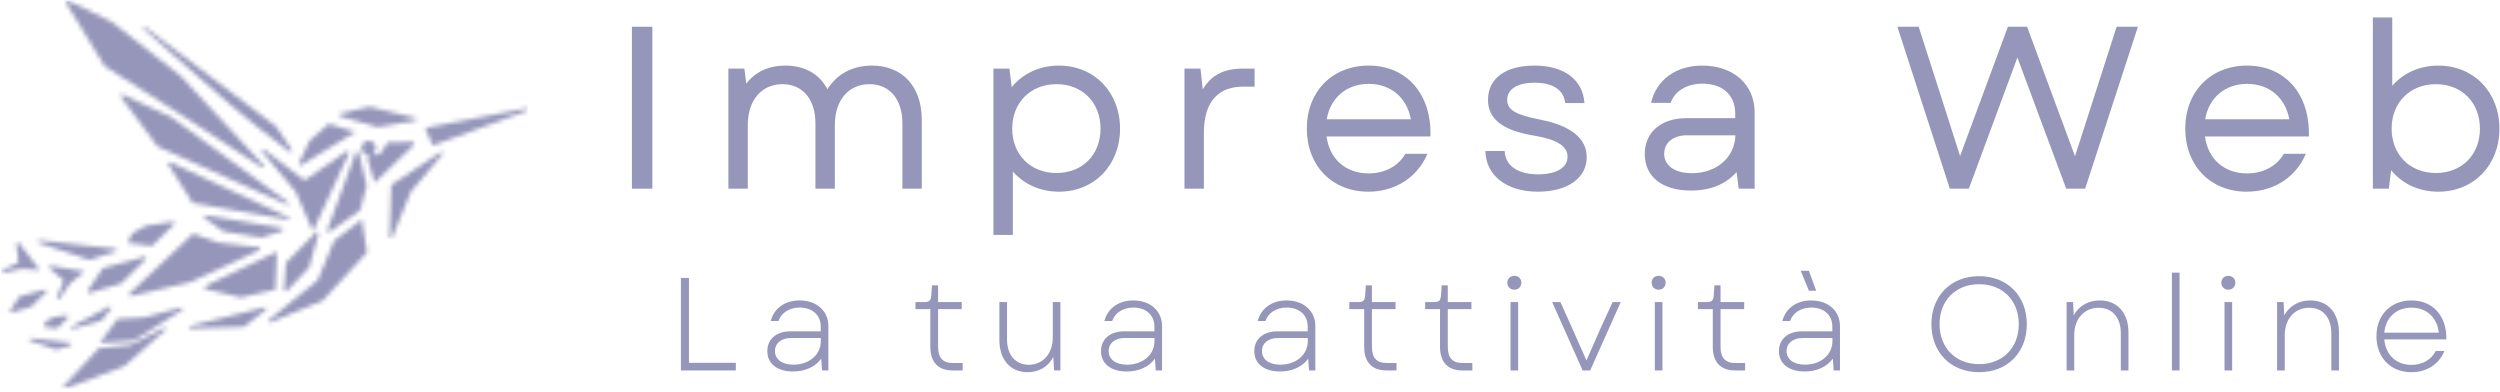 <svg width="568" height="89" viewBox="0 0 568 89" fill="none" xmlns="http://www.w3.org/2000/svg">
<mask id="mask0_996_633" style="mask-type:luminance" maskUnits="userSpaceOnUse" x="0" y="0" width="120" height="89">
<path d="M0.201 0.022H119.942V88.511H0.201V0.022Z" fill="white"/>
</mask>
<g mask="url(#mask0_996_633)">
<mask id="mask1_996_633" style="mask-type:luminance" maskUnits="userSpaceOnUse" x="0" y="0" width="121" height="89">
<path fill-rule="evenodd" clip-rule="evenodd" d="M14.877 0.459L23.744 14.973L23.874 15.105C36.023 22.722 47.712 30.274 59.696 38.155L60.058 37.727L41.014 17.206L40.981 17.174L25.384 4.958L25.319 4.925L15.272 0.033L14.877 0.459ZM4.961 61.072L9.067 61.367L4.239 55.096L3.681 55.326L4.175 59.463C4.175 59.562 4.142 59.693 4.01 59.726L0.201 61.532L0.365 62.058L4.831 61.105C4.864 61.105 4.897 61.105 4.928 61.105L4.961 61.072ZM10.248 65.767L4.568 67.311L4.338 67.475L2.302 70.528L2.664 71.022L6.999 69.741L7.161 69.643L10.576 66.292L10.281 65.8L10.248 65.767ZM19.245 61.696L11.43 60.35L11.168 60.875L14.32 63.567C14.418 63.633 14.451 63.764 14.418 63.896L12.842 67.803L13.334 68.066L15.995 64.322C15.995 64.289 16.028 64.289 16.061 64.257L19.278 61.696H19.245ZM26.436 56.54L8.738 54.571L8.606 55.096L20.165 59.004H20.393L26.469 57.1L26.403 56.54H26.436ZM29.029 55.194L34.545 55.884C36.352 53.98 37.698 52.667 39.635 50.893L39.372 50.368L33.331 51.255L33.199 51.288L30.114 52.961L29.949 53.126L29.029 55.161V55.194ZM20.231 66.588L27.42 64.454L27.584 64.355L33.232 58.806L32.936 58.314L23.513 60.875L23.283 61.039L19.868 66.129L20.231 66.621V66.588ZM9.952 74.239L12.973 74.634C13.861 73.681 14.55 73.024 15.501 72.137L15.239 71.612L12.284 72.038L12.152 72.071L10.609 72.892L10.446 73.057L9.919 74.206L9.952 74.239ZM16.094 77.884L6.801 76.832L6.669 77.359L12.743 79.427H12.973L16.127 78.441L16.061 77.884H16.094ZM16.355 74.763L22.956 72.892L23.151 72.761L25.319 70.003L24.958 69.577L16.158 74.272L16.355 74.763ZM30.606 77.884L29.752 78.343C29.719 78.343 29.686 78.376 29.653 78.376L22.561 79.098L22.332 79.23L14.32 87.899L14.649 88.391L28.142 83.235L28.274 83.169L37.698 74.862L37.369 74.403L30.933 77.752C30.867 77.785 30.803 77.785 30.738 77.785C30.705 77.851 30.672 77.916 30.606 77.949V77.884ZM30.672 77.227L41.506 70.365L41.277 69.838L32.674 72.137H32.608L26.698 72.466L22.692 77.916L30.31 77.392L30.375 77.359C30.441 77.326 30.507 77.326 30.573 77.359C30.606 77.293 30.639 77.26 30.672 77.227ZM60.287 69.772L43.017 74.107L43.083 74.634L55.265 74.272L55.493 74.206L60.517 70.299L60.254 69.772H60.287ZM58.974 56.213L49.747 55.129H49.683L43.871 53.093L29.326 66.786L29.587 67.311L43.214 64.127L43.28 64.094L59.072 56.804L58.974 56.213ZM50.766 52.601L59.303 53.947H59.501L64.261 52.404L64.228 51.813L46.563 48.89L46.333 49.417L50.634 52.502L50.799 52.568L50.766 52.601ZM62.553 65.8L62.915 57.197L46.497 65.045L46.563 65.635L54.639 67.574H54.804L62.553 65.8ZM70.269 60.613L72.403 52.994L71.911 52.7L71.386 53.225C71.353 53.258 71.321 53.258 71.321 53.291C71.321 53.323 71.288 53.356 71.255 53.356L65.049 59.628L64.951 59.858L64.523 65.998L65.082 66.228L70.236 60.776L70.335 60.613H70.269ZM82.188 49.876L76.015 54.604L75.884 54.768L72.206 63.6C72.173 63.633 72.173 63.666 72.14 63.699L60.944 72.827L61.24 73.319L73.225 68.361L73.356 68.264L83.402 57.329L82.188 49.876ZM83.305 42.127L81.498 34.477L80.908 34.444L74.307 52.404L74.768 52.766L81.696 47.906L81.828 47.709L83.305 42.291V42.094V42.127ZM98.309 33.065L120.013 25.085L119.881 24.56L96.603 29.059L98.309 33.065ZM100.279 34.477L88.887 42.028L88.525 53.914L89.083 54.046L93.319 43.605C93.319 43.572 93.351 43.539 93.351 43.539L100.641 34.936L100.279 34.51V34.477ZM88 32.441L86.654 34.641C86.621 34.707 86.588 34.74 86.522 34.74L85.209 35.232C85.11 35.265 84.979 35.265 84.913 35.166C84.814 35.067 84.814 34.903 84.913 34.771C85.045 34.641 85.176 34.444 85.275 34.246C85.341 34.051 85.407 33.853 85.407 33.623C85.407 33.392 85.374 33.197 85.275 32.999C85.209 32.801 85.078 32.639 84.913 32.474C84.781 32.342 84.586 32.211 84.388 32.112C84.191 32.046 83.995 31.98 83.764 31.98C83.534 31.98 83.338 32.013 83.141 32.112C82.943 32.178 82.779 32.309 82.616 32.474C82.484 32.606 82.353 32.801 82.254 32.999C82.188 33.197 82.122 33.392 82.122 33.623C82.122 33.853 82.155 34.051 82.254 34.246C82.32 34.444 82.451 34.608 82.616 34.771C82.746 34.903 82.91 35.035 83.075 35.1C83.24 35.166 83.435 35.232 83.633 35.232C83.731 35.232 83.83 35.298 83.863 35.397C83.929 35.526 83.83 35.691 83.698 35.757L83.435 35.856L85.11 41.503C87.868 38.974 90.462 36.413 93.154 33.787L94.14 32.801L93.909 32.244L87.967 32.375L88 32.441ZM77.164 26.431L85.8 28.862H85.965L94.469 27.417L94.502 26.826L84.028 24.264H83.863L77.23 25.841V26.431H77.164ZM68.332 37.595L80.743 29.978L74.702 28.14L70.434 31.883L70.335 32.013L67.873 37.169L68.299 37.562L68.332 37.595ZM69.415 40.88C69.318 40.946 69.186 40.946 69.088 40.88L59.795 33.82L59.402 34.213L67.184 43.572C67.184 43.605 67.217 43.605 67.217 43.638L71.09 52.568L79.331 34.707L78.872 34.312L69.382 40.847L69.415 40.88ZM39.24 12.378C47.975 20.127 56.38 27.549 65.968 34.608L66.395 34.213L62.783 28.796L62.685 28.697L32.839 6.043L32.51 6.436C34.743 8.406 37.009 10.409 39.24 12.378ZM65.739 49.45L38.551 36.776L38.157 37.202L43.739 46.099L65.574 49.942L65.739 49.417V49.45ZM38.913 26.596L27.749 21.442L27.387 21.901L35.729 33.197L35.891 33.328L65.344 46.56L65.607 46.099L38.978 26.662L38.913 26.629V26.596Z" fill="white"/>
</mask>
<g mask="url(#mask1_996_633)">
<path d="M0.201 0.033V88.391H119.942V0.033H0.201Z" fill="#9696BB"/>
</g>
</g>
<path d="M143.57 42.87H148.216V6.08H143.57V42.87Z" fill="#9696BB"/>
<path d="M165.488 42.87H169.899V28.37C169.899 22.739 173.066 19.125 177.782 19.125C182.358 19.125 185.267 22.575 185.267 27.995V42.87H189.678V28.37C189.678 22.739 192.822 19.125 197.562 19.125C202.137 19.125 205.023 22.575 205.023 27.995V42.87H209.434V27.267C209.434 19.642 205.023 14.902 198.125 14.902C193.714 14.902 190.147 16.803 187.989 20.275C186.159 16.756 182.78 14.902 178.416 14.902C174.638 14.902 171.588 16.333 169.547 19.008L169.124 15.582H165.488V42.87Z" fill="#9696BB"/>
<path d="M240.583 43.551C248.631 43.551 254.473 37.521 254.473 29.215C254.473 20.956 248.631 14.902 240.583 14.902C236.125 14.902 232.347 16.756 229.86 19.806L229.344 15.582H225.707V53.382H230.118V38.975C232.605 41.814 236.289 43.551 240.583 43.551ZM229.978 29.215C229.978 23.325 234.131 19.125 240.02 19.125C245.956 19.125 250.039 23.325 250.039 29.215C250.039 35.151 245.956 39.304 240.02 39.304C234.131 39.304 229.978 35.151 229.978 29.215Z" fill="#9696BB"/>
<path d="M269.113 42.87H273.524V30.2C273.524 22.434 277.419 19.689 282.369 19.689H285.044V15.583H282.58C277.958 15.583 275.213 17.061 273.266 20.322L272.749 15.583H269.113V42.87Z" fill="#9696BB"/>
<path d="M310.891 43.551C317.038 43.551 322.083 40.242 324.312 34.94H319.314C317.625 37.826 314.528 39.398 310.961 39.398C305.753 39.398 302.069 36.136 301.388 30.998H324.992C325.297 21.472 319.666 14.902 310.961 14.902C302.702 14.902 296.907 20.791 296.907 29.215C296.907 37.661 302.655 43.551 310.891 43.551ZM301.435 27.103C302.233 22.27 305.917 19.055 310.961 19.055C315.936 19.055 319.619 22.105 320.558 27.103H301.435Z" fill="#9696BB"/>
<path d="M349.406 43.551C356.14 43.551 360.504 40.453 360.504 35.714C360.504 31.467 356.938 28.581 350.04 27.197C344.361 26.094 342.437 24.991 342.437 22.692C342.437 20.275 344.737 18.797 348.679 18.797C352.832 18.797 355.295 20.439 355.624 23.419H359.988C359.613 18.07 355.366 14.902 348.632 14.902C342.062 14.902 338.073 17.811 338.073 22.692C338.073 27.009 341.382 29.637 348.421 30.787C353.723 31.678 356.14 33.157 356.14 35.62C356.14 38.084 353.629 39.609 349.476 39.609C344.784 39.609 342.015 37.614 341.851 34.306H337.487C337.581 39.867 342.273 43.551 349.406 43.551Z" fill="#9696BB"/>
<path d="M384.201 43.293C388.612 43.293 392.084 41.861 394.548 39.093L395.041 42.87H398.654V25.531C398.654 19.219 393.868 14.902 386.735 14.902C380.799 14.902 376.317 18.117 375.12 23.372H379.578C380.47 20.698 383.262 19.008 386.782 19.008C391.404 19.008 394.243 21.589 394.243 25.836V26.845H383.098C377.42 26.845 373.689 30.036 373.689 34.987C373.689 40.148 377.631 43.293 384.201 43.293ZM378.1 34.94C378.1 32.359 380.212 30.74 383.262 30.74H394.29C394.126 35.784 390.043 39.351 384.365 39.351C380.517 39.351 378.1 37.614 378.1 34.94Z" fill="#9696BB"/>
<path d="M443.005 42.87H447.322L458.35 13.072L464.451 29.472L469.448 42.87H473.742L485.732 6.08H480.898L471.443 35.502L460.556 6.08H456.191L445.328 35.456L441.011 21.941L435.919 6.08H431.086L443.005 42.87Z" fill="#9696BB"/>
<path d="M510.471 43.551C516.618 43.551 521.663 40.242 523.892 34.94H518.894C517.205 37.826 514.107 39.398 510.541 39.398C505.332 39.398 501.648 36.136 500.968 30.998H524.572C524.877 21.472 519.246 14.902 510.541 14.902C502.282 14.902 496.487 20.791 496.487 29.215C496.487 37.661 502.235 43.551 510.471 43.551ZM501.015 27.103C501.813 22.27 505.496 19.055 510.541 19.055C515.515 19.055 519.199 22.105 520.137 27.103H501.015Z" fill="#9696BB"/>
<path d="M553.983 43.551C562.031 43.551 567.874 37.521 567.874 29.215C567.874 20.956 562.031 14.902 553.983 14.902C549.69 14.902 546.006 16.639 543.519 19.478V3.969H539.108V42.87H542.744L543.261 38.671C545.748 41.721 549.525 43.551 553.983 43.551ZM543.378 29.215C543.378 23.326 547.531 19.126 553.42 19.126C559.356 19.126 563.439 23.326 563.439 29.215C563.439 35.151 559.356 39.304 553.42 39.304C547.531 39.304 543.378 35.151 543.378 29.215Z" fill="#9696BB"/>
<path d="M154.702 84.166H167.185V82.43H156.532V63.143H154.702V84.166Z" fill="#9696BB"/>
<path d="M180.181 84.401C182.949 84.401 185.225 83.345 186.586 81.492L186.774 84.166H188.205V74.077C188.205 70.628 185.53 68.258 181.659 68.258C178.35 68.258 175.863 70.041 175.113 72.927H176.872C177.506 71.074 179.336 69.877 181.682 69.877C184.568 69.877 186.469 71.59 186.469 74.171V75.274H179.617C176.426 75.274 174.338 77.01 174.338 79.779C174.338 82.641 176.591 84.401 180.181 84.401ZM176.075 79.755C176.075 77.972 177.553 76.799 179.664 76.799H186.492V77.479C186.492 80.6 183.841 82.852 180.251 82.852C177.67 82.852 176.075 81.632 176.075 79.755Z" fill="#9696BB"/>
<path d="M216.464 84.166H218.716V82.477H216.511C214.164 82.477 213.132 81.28 213.132 78.723V70.229H218.505V68.634H213.132V64.832H211.748L211.583 67.202C211.466 68.329 211.138 68.634 209.964 68.634H207.994V70.229H211.372V78.793C211.372 82.313 213.155 84.166 216.464 84.166Z" fill="#9696BB"/>
<path d="M233.51 84.565C235.95 84.565 238.109 83.392 239.305 81.139L239.493 84.166H240.924V68.633H239.188V76.658C239.188 80.342 236.959 82.876 233.745 82.876C230.694 82.876 228.794 80.623 228.794 77.08V68.633H227.058V77.221C227.058 81.703 229.521 84.565 233.51 84.565Z" fill="#9696BB"/>
<path d="M255.992 84.401C258.76 84.401 261.036 83.345 262.397 81.492L262.585 84.166H264.016V74.077C264.016 70.628 261.341 68.258 257.47 68.258C254.161 68.258 251.674 70.041 250.923 72.927H252.683C253.317 71.074 255.147 69.877 257.493 69.877C260.379 69.877 262.28 71.59 262.28 74.171V75.274H255.428C252.237 75.274 250.149 77.01 250.149 79.779C250.149 82.641 252.402 84.401 255.992 84.401ZM251.885 79.755C251.885 77.972 253.364 76.799 255.475 76.799H262.303V77.479C262.303 80.6 259.652 82.852 256.062 82.852C253.481 82.852 251.885 81.632 251.885 79.755Z" fill="#9696BB"/>
<path d="M290.82 84.401C293.589 84.401 295.864 83.345 297.225 81.492L297.413 84.166H298.844V74.077C298.844 70.628 296.169 68.258 292.298 68.258C288.99 68.258 286.503 70.041 285.752 72.927H287.512C288.145 71.074 289.975 69.877 292.322 69.877C295.208 69.877 297.108 71.59 297.108 74.171V75.274H290.257C287.066 75.274 284.978 77.01 284.978 79.779C284.978 82.641 287.23 84.401 290.82 84.401ZM286.714 79.755C286.714 77.972 288.192 76.799 290.304 76.799H297.131V77.479C297.131 80.6 294.48 82.852 290.89 82.852C288.309 82.852 286.714 81.632 286.714 79.755Z" fill="#9696BB"/>
<path d="M315.033 84.166H317.285V82.477H315.08C312.733 82.477 311.701 81.28 311.701 78.723V70.229H317.074V68.634H311.701V64.832H310.317L310.152 67.202C310.035 68.329 309.707 68.634 308.533 68.634H306.562V70.229H309.941V78.793C309.941 82.313 311.724 84.166 315.033 84.166Z" fill="#9696BB"/>
<path d="M332.267 84.166H334.519V82.477H332.314C329.967 82.477 328.935 81.28 328.935 78.723V70.229H334.308V68.634H328.935V64.832H327.551L327.386 67.202C327.269 68.329 326.941 68.634 325.767 68.634H323.797V70.229H327.175V78.793C327.175 82.313 328.958 84.166 332.267 84.166Z" fill="#9696BB"/>
<path d="M343.189 84.166H344.926V68.633H343.189V84.166ZM342.462 64.222C342.462 65.114 343.095 65.818 344.057 65.818C345.019 65.818 345.653 65.114 345.653 64.222C345.653 63.354 345.019 62.674 344.057 62.674C343.095 62.674 342.462 63.354 342.462 64.222Z" fill="#9696BB"/>
<path d="M359.574 84.166H361.287L368.232 68.633H366.378L363.633 74.64L360.442 81.89L357.228 74.64L354.529 68.633H352.652L359.574 84.166Z" fill="#9696BB"/>
<path d="M375.976 84.166H377.712V68.633H375.976V84.166ZM375.249 64.222C375.249 65.114 375.882 65.818 376.844 65.818C377.806 65.818 378.44 65.114 378.44 64.222C378.44 63.354 377.806 62.674 376.844 62.674C375.882 62.674 375.249 63.354 375.249 64.222Z" fill="#9696BB"/>
<path d="M394.238 84.166H396.49V82.477H394.285C391.939 82.477 390.906 81.28 390.906 78.723V70.229H396.279V68.634H390.906V64.832H389.522L389.358 67.202C389.24 68.329 388.912 68.634 387.739 68.634H385.768V70.229H389.146V78.793C389.146 82.313 390.93 84.166 394.238 84.166Z" fill="#9696BB"/>
<path d="M410.017 84.401C412.786 84.401 415.062 83.345 416.423 81.491L416.61 84.166H418.042V74.077C418.042 70.628 415.367 68.258 411.495 68.258C408.187 68.258 405.7 70.041 404.949 72.927H406.709C407.342 71.073 409.173 69.877 411.519 69.877C414.405 69.877 416.305 71.59 416.305 74.171V75.273H409.454C406.263 75.273 404.175 77.01 404.175 79.778C404.175 82.641 406.427 84.401 410.017 84.401ZM405.911 79.755C405.911 77.972 407.389 76.799 409.501 76.799H416.329V77.479C416.329 80.6 413.678 82.852 410.088 82.852C407.507 82.852 405.911 81.632 405.911 79.755ZM409.126 61.524L410.979 66.052H412.645L410.979 61.524H409.126Z" fill="#9696BB"/>
<path d="M449.655 84.565C456.084 84.565 460.496 80.084 460.496 73.654C460.496 67.226 456.084 62.744 449.655 62.744C443.25 62.744 438.815 67.226 438.815 73.654C438.815 80.084 443.25 84.565 449.655 84.565ZM440.669 73.654C440.669 68.258 444.329 64.574 449.655 64.574C455.005 64.574 458.665 68.258 458.665 73.654C458.665 79.028 455.005 82.735 449.655 82.735C444.329 82.735 440.669 79.028 440.669 73.654Z" fill="#9696BB"/>
<path d="M469.531 84.166H471.268V76.118C471.268 72.435 473.544 69.924 476.829 69.924C479.926 69.924 481.85 72.153 481.85 75.72V84.166H483.586V75.579C483.586 71.097 481.099 68.258 477.04 68.258C474.553 68.258 472.371 69.431 471.15 71.637L471.01 68.634H469.531V84.166Z" fill="#9696BB"/>
<path d="M493.46 84.166H495.196V61.947H493.46V84.166Z" fill="#9696BB"/>
<path d="M505.411 84.166H507.147V68.633H505.411V84.166ZM504.683 64.222C504.683 65.114 505.317 65.818 506.279 65.818C507.241 65.818 507.874 65.114 507.874 64.222C507.874 63.354 507.241 62.674 506.279 62.674C505.317 62.674 504.683 63.354 504.683 64.222Z" fill="#9696BB"/>
<path d="M517.361 84.166H519.097V76.118C519.097 72.435 521.373 69.924 524.658 69.924C527.755 69.924 529.679 72.153 529.679 75.72V84.166H531.415V75.579C531.415 71.097 528.928 68.258 524.869 68.258C522.382 68.258 520.2 69.431 518.98 71.637L518.839 68.634H517.361V84.166Z" fill="#9696BB"/>
<path d="M547.859 84.565C551.355 84.565 554.171 82.735 555.368 79.755L553.42 79.732C552.388 81.726 550.393 82.899 547.859 82.899C544.41 82.899 542.017 80.623 541.712 77.104H555.813C555.931 71.848 552.787 68.258 547.883 68.258C543.167 68.258 539.929 71.59 539.929 76.377C539.929 81.234 543.143 84.565 547.859 84.565ZM541.712 75.579C542.017 72.153 544.434 69.901 547.883 69.901C551.285 69.901 553.678 72.059 554.101 75.579H541.712Z" fill="#9696BB"/>
</svg>
